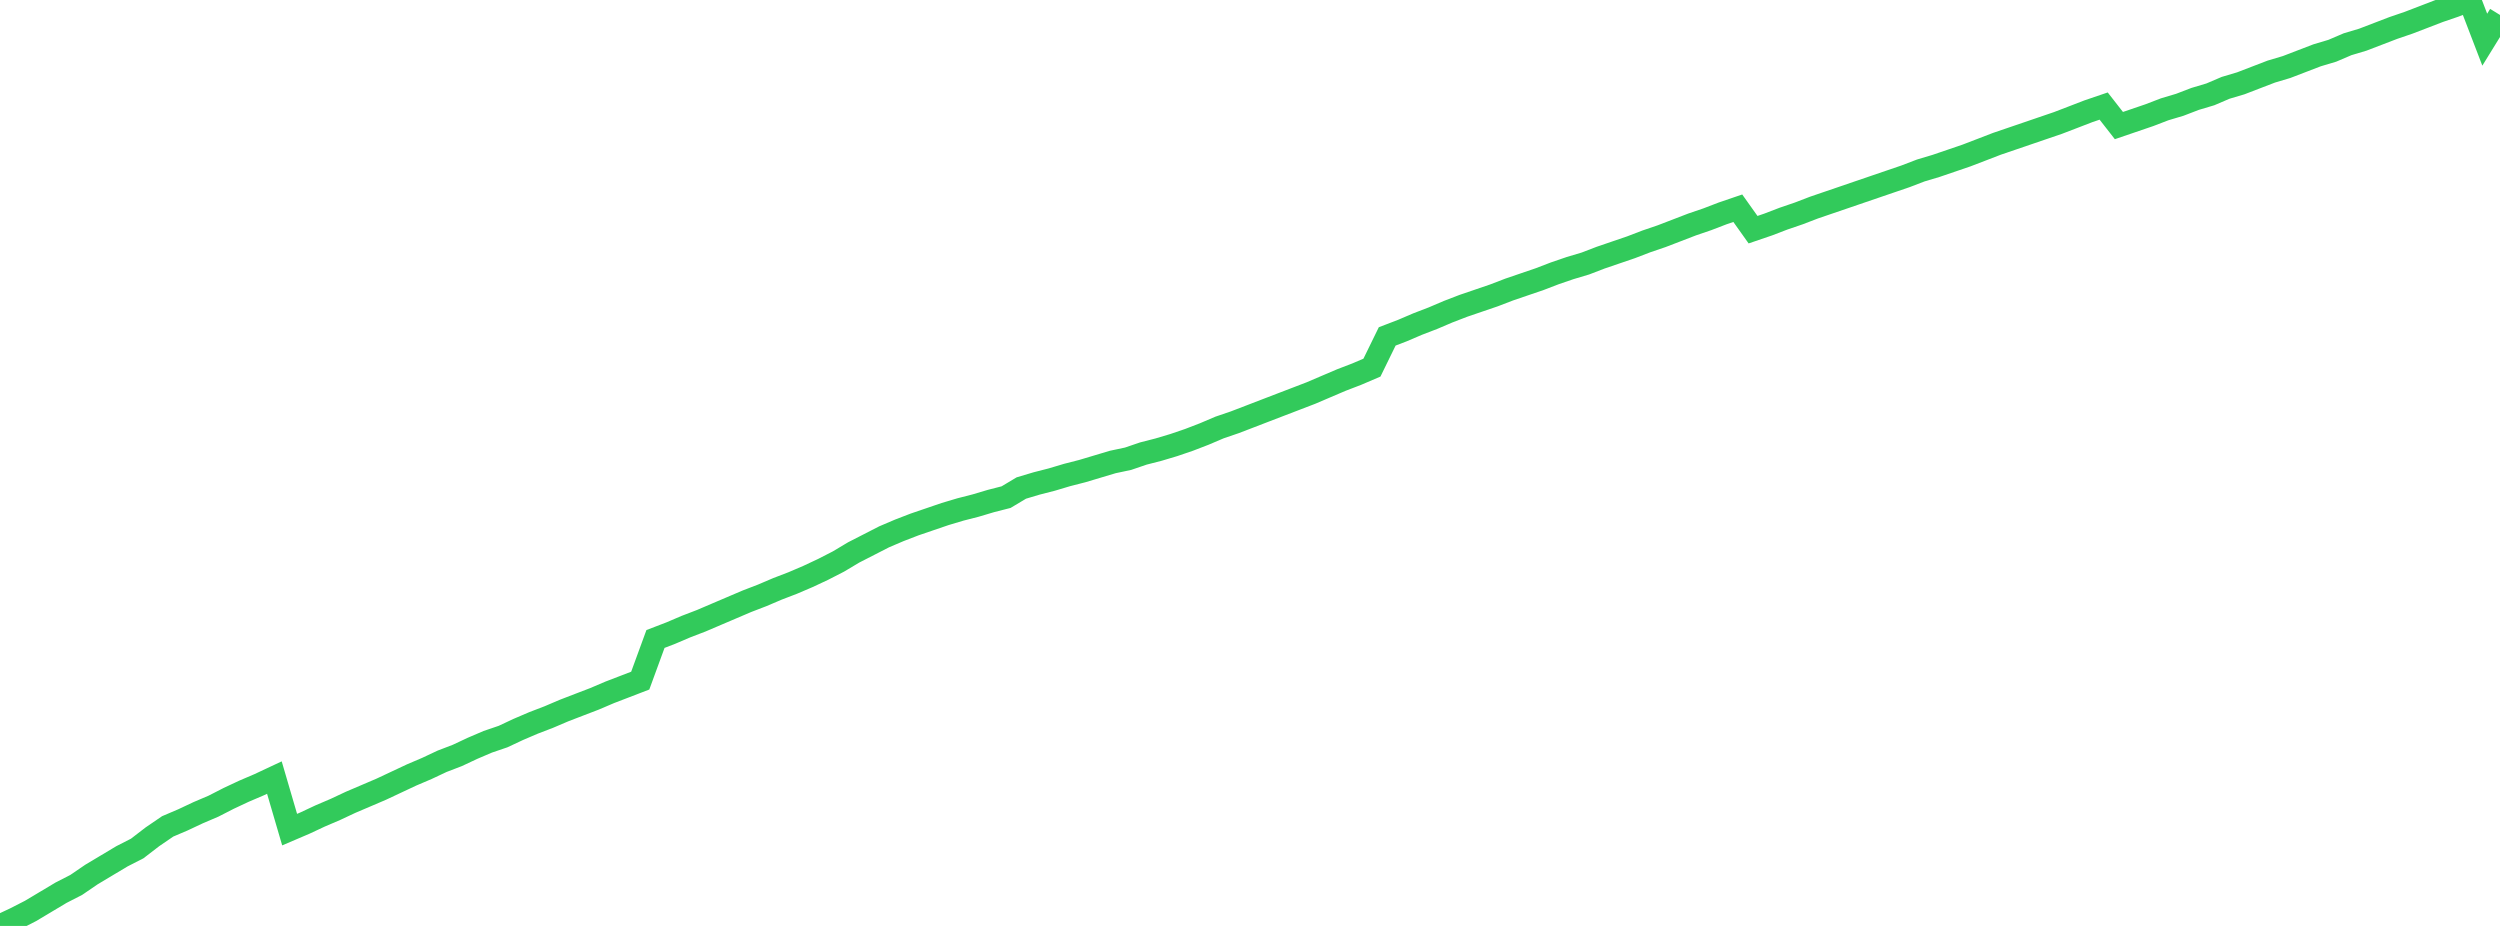 <?xml version="1.0" standalone="no"?>
<!DOCTYPE svg PUBLIC "-//W3C//DTD SVG 1.1//EN" "http://www.w3.org/Graphics/SVG/1.1/DTD/svg11.dtd">

<svg width="135" height="50" viewBox="0 0 135 50" preserveAspectRatio="none" 
  xmlns="http://www.w3.org/2000/svg"
  xmlns:xlink="http://www.w3.org/1999/xlink">


<polyline points="0.0, 50.0 0.823, 49.613 1.646, 49.192 2.47, 48.7 3.293, 48.208 4.116, 47.786 4.939, 47.224 5.762, 46.732 6.585, 46.24 7.409, 45.819 8.232, 45.186 9.055, 44.624 9.878, 44.273 10.701, 43.886 11.524, 43.535 12.348, 43.113 13.171, 42.727 13.994, 42.375 14.817, 41.989 15.64, 44.8 16.463, 44.448 17.287, 44.062 18.11, 43.71 18.933, 43.324 19.756, 42.973 20.579, 42.621 21.402, 42.235 22.226, 41.848 23.049, 41.497 23.872, 41.11 24.695, 40.794 25.518, 40.408 26.341, 40.056 27.165, 39.775 27.988, 39.389 28.811, 39.037 29.634, 38.721 30.457, 38.37 31.28, 38.053 32.104, 37.737 32.927, 37.386 33.75, 37.07 34.573, 36.753 35.396, 34.505 36.22, 34.188 37.043, 33.837 37.866, 33.521 38.689, 33.169 39.512, 32.818 40.335, 32.467 41.159, 32.15 41.982, 31.799 42.805, 31.483 43.628, 31.131 44.451, 30.745 45.274, 30.323 46.098, 29.831 46.921, 29.41 47.744, 28.988 48.567, 28.637 49.39, 28.32 50.213, 28.039 51.037, 27.758 51.86, 27.512 52.683, 27.301 53.506, 27.056 54.329, 26.845 55.152, 26.353 55.976, 26.107 56.799, 25.896 57.622, 25.65 58.445, 25.439 59.268, 25.193 60.091, 24.947 60.915, 24.772 61.738, 24.491 62.561, 24.28 63.384, 24.034 64.207, 23.753 65.03, 23.436 65.854, 23.085 66.677, 22.804 67.5, 22.488 68.323, 22.171 69.146, 21.855 69.97, 21.539 70.793, 21.223 71.616, 20.871 72.439, 20.52 73.262, 20.204 74.085, 19.852 74.909, 18.166 75.732, 17.85 76.555, 17.498 77.378, 17.182 78.201, 16.831 79.024, 16.514 79.848, 16.233 80.671, 15.952 81.494, 15.636 82.317, 15.355 83.14, 15.074 83.963, 14.758 84.787, 14.476 85.61, 14.23 86.433, 13.914 87.256, 13.633 88.079, 13.352 88.902, 13.036 89.726, 12.755 90.549, 12.439 91.372, 12.122 92.195, 11.841 93.018, 11.525 93.841, 11.244 94.665, 12.403 95.488, 12.122 96.311, 11.806 97.134, 11.525 97.957, 11.209 98.78, 10.928 99.604, 10.647 100.427, 10.365 101.25, 10.084 102.073, 9.803 102.896, 9.522 103.72, 9.206 104.543, 8.96 105.366, 8.679 106.189, 8.398 107.012, 8.082 107.835, 7.765 108.659, 7.484 109.482, 7.203 110.305, 6.922 111.128, 6.641 111.951, 6.325 112.774, 6.008 113.598, 5.727 114.421, 6.781 115.244, 6.5 116.067, 6.219 116.89, 5.903 117.713, 5.657 118.537, 5.341 119.36, 5.095 120.183, 4.743 121.006, 4.498 121.829, 4.181 122.652, 3.865 123.476, 3.619 124.299, 3.303 125.122, 2.987 125.945, 2.741 126.768, 2.389 127.591, 2.143 128.415, 1.827 129.238, 1.511 130.061, 1.23 130.884, 0.914 131.707, 0.597 132.53, 0.316 133.354, 0.0 134.177, 2.143 135.0, 0.808" fill="none" stroke="#32ca5b" stroke-width="1.25"/>

</svg>